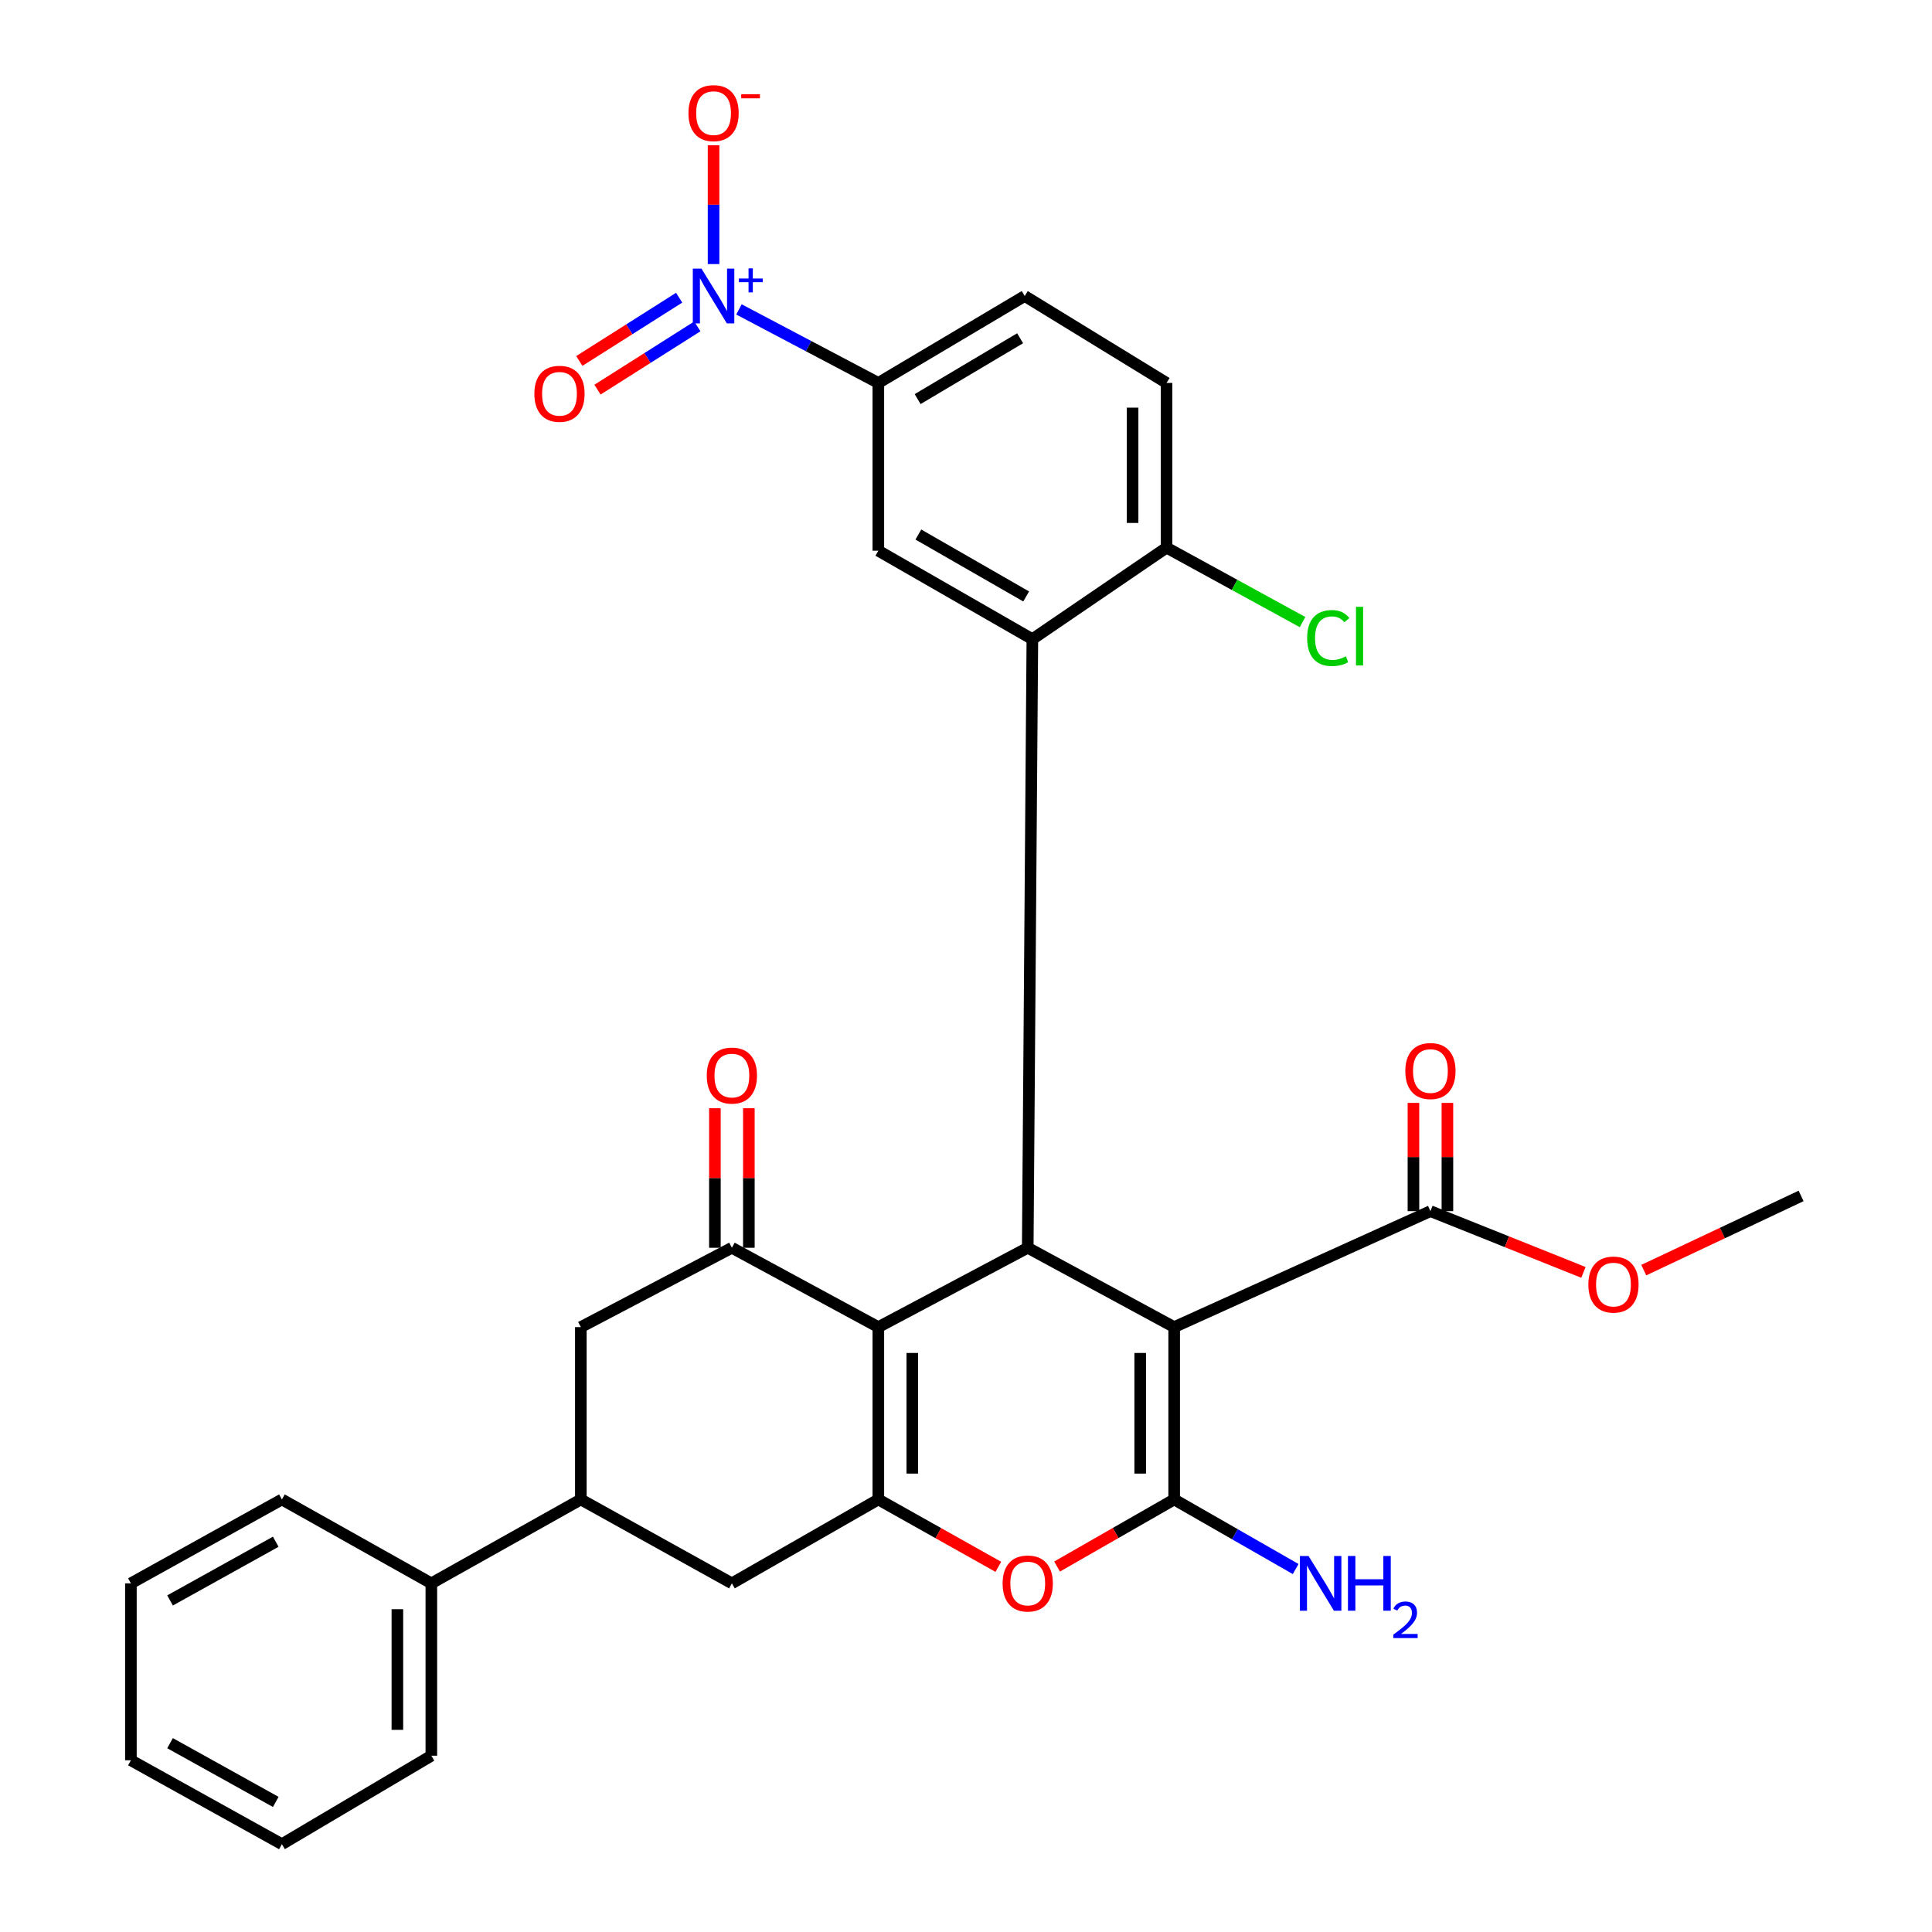 <?xml version='1.0' encoding='iso-8859-1'?>
<svg version='1.1' baseProfile='full'
              xmlns='http://www.w3.org/2000/svg'
                      xmlns:rdkit='http://www.rdkit.org/xml'
                      xmlns:xlink='http://www.w3.org/1999/xlink'
                  xml:space='preserve'
width='1000px' height='1000px' viewBox='0 0 1000 1000'>
<!-- END OF HEADER -->
<rect style='opacity:1.0;fill:#FFFFFF;stroke:none' width='1000' height='1000' x='0' y='0'> </rect>
<path class='bond-1' d='M 607.751,686.91 L 607.751,776.116' style='fill:none;fill-rule:evenodd;stroke:#000000;stroke-width:6px;stroke-linecap:butt;stroke-linejoin:miter;stroke-opacity:1' />
<path class='bond-1' d='M 590.172,700.291 L 590.172,762.735' style='fill:none;fill-rule:evenodd;stroke:#000000;stroke-width:6px;stroke-linecap:butt;stroke-linejoin:miter;stroke-opacity:1' />
<path class='bond-2' d='M 607.751,686.91 L 531.955,645.843' style='fill:none;fill-rule:evenodd;stroke:#000000;stroke-width:6px;stroke-linecap:butt;stroke-linejoin:miter;stroke-opacity:1' />
<path class='bond-8' d='M 607.751,686.91 L 740.387,626.887' style='fill:none;fill-rule:evenodd;stroke:#000000;stroke-width:6px;stroke-linecap:butt;stroke-linejoin:miter;stroke-opacity:1' />
<path class='bond-0' d='M 454.626,686.91 L 531.955,645.843' style='fill:none;fill-rule:evenodd;stroke:#000000;stroke-width:6px;stroke-linecap:butt;stroke-linejoin:miter;stroke-opacity:1' />
<path class='bond-3' d='M 454.626,686.91 L 454.626,776.116' style='fill:none;fill-rule:evenodd;stroke:#000000;stroke-width:6px;stroke-linecap:butt;stroke-linejoin:miter;stroke-opacity:1' />
<path class='bond-3' d='M 472.205,700.291 L 472.205,762.735' style='fill:none;fill-rule:evenodd;stroke:#000000;stroke-width:6px;stroke-linecap:butt;stroke-linejoin:miter;stroke-opacity:1' />
<path class='bond-6' d='M 454.626,686.91 L 378.82,645.843' style='fill:none;fill-rule:evenodd;stroke:#000000;stroke-width:6px;stroke-linecap:butt;stroke-linejoin:miter;stroke-opacity:1' />
<path class='bond-4' d='M 607.751,776.116 L 577.445,793.477' style='fill:none;fill-rule:evenodd;stroke:#000000;stroke-width:6px;stroke-linecap:butt;stroke-linejoin:miter;stroke-opacity:1' />
<path class='bond-4' d='M 577.445,793.477 L 547.139,810.838' style='fill:none;fill-rule:evenodd;stroke:#FF0000;stroke-width:6px;stroke-linecap:butt;stroke-linejoin:miter;stroke-opacity:1' />
<path class='bond-18' d='M 607.751,776.116 L 639.192,794.125' style='fill:none;fill-rule:evenodd;stroke:#000000;stroke-width:6px;stroke-linecap:butt;stroke-linejoin:miter;stroke-opacity:1' />
<path class='bond-18' d='M 639.192,794.125 L 670.633,812.134' style='fill:none;fill-rule:evenodd;stroke:#0000FF;stroke-width:6px;stroke-linecap:butt;stroke-linejoin:miter;stroke-opacity:1' />
<path class='bond-5' d='M 531.955,645.843 L 534.348,330.832' style='fill:none;fill-rule:evenodd;stroke:#000000;stroke-width:6px;stroke-linecap:butt;stroke-linejoin:miter;stroke-opacity:1' />
<path class='bond-11' d='M 454.626,776.116 L 378.82,819.536' style='fill:none;fill-rule:evenodd;stroke:#000000;stroke-width:6px;stroke-linecap:butt;stroke-linejoin:miter;stroke-opacity:1' />
<path class='bond-31' d='M 454.626,776.116 L 485.682,793.554' style='fill:none;fill-rule:evenodd;stroke:#000000;stroke-width:6px;stroke-linecap:butt;stroke-linejoin:miter;stroke-opacity:1' />
<path class='bond-31' d='M 485.682,793.554 L 516.738,810.992' style='fill:none;fill-rule:evenodd;stroke:#FF0000;stroke-width:6px;stroke-linecap:butt;stroke-linejoin:miter;stroke-opacity:1' />
<path class='bond-9' d='M 534.348,330.832 L 454.626,285.048' style='fill:none;fill-rule:evenodd;stroke:#000000;stroke-width:6px;stroke-linecap:butt;stroke-linejoin:miter;stroke-opacity:1' />
<path class='bond-9' d='M 531.144,308.72 L 475.339,276.671' style='fill:none;fill-rule:evenodd;stroke:#000000;stroke-width:6px;stroke-linecap:butt;stroke-linejoin:miter;stroke-opacity:1' />
<path class='bond-14' d='M 534.348,330.832 L 603.806,283.466' style='fill:none;fill-rule:evenodd;stroke:#000000;stroke-width:6px;stroke-linecap:butt;stroke-linejoin:miter;stroke-opacity:1' />
<path class='bond-13' d='M 378.82,645.843 L 300.641,686.91' style='fill:none;fill-rule:evenodd;stroke:#000000;stroke-width:6px;stroke-linecap:butt;stroke-linejoin:miter;stroke-opacity:1' />
<path class='bond-17' d='M 387.61,645.843 L 387.61,609.731' style='fill:none;fill-rule:evenodd;stroke:#000000;stroke-width:6px;stroke-linecap:butt;stroke-linejoin:miter;stroke-opacity:1' />
<path class='bond-17' d='M 387.61,609.731 L 387.61,573.619' style='fill:none;fill-rule:evenodd;stroke:#FF0000;stroke-width:6px;stroke-linecap:butt;stroke-linejoin:miter;stroke-opacity:1' />
<path class='bond-17' d='M 370.03,645.843 L 370.03,609.731' style='fill:none;fill-rule:evenodd;stroke:#000000;stroke-width:6px;stroke-linecap:butt;stroke-linejoin:miter;stroke-opacity:1' />
<path class='bond-17' d='M 370.03,609.731 L 370.03,573.619' style='fill:none;fill-rule:evenodd;stroke:#FF0000;stroke-width:6px;stroke-linecap:butt;stroke-linejoin:miter;stroke-opacity:1' />
<path class='bond-7' d='M 382.488,160.15 L 418.557,179.178' style='fill:none;fill-rule:evenodd;stroke:#0000FF;stroke-width:6px;stroke-linecap:butt;stroke-linejoin:miter;stroke-opacity:1' />
<path class='bond-7' d='M 418.557,179.178 L 454.626,198.206' style='fill:none;fill-rule:evenodd;stroke:#000000;stroke-width:6px;stroke-linecap:butt;stroke-linejoin:miter;stroke-opacity:1' />
<path class='bond-15' d='M 369.337,136.684 L 369.337,105.935' style='fill:none;fill-rule:evenodd;stroke:#0000FF;stroke-width:6px;stroke-linecap:butt;stroke-linejoin:miter;stroke-opacity:1' />
<path class='bond-15' d='M 369.337,105.935 L 369.337,75.185' style='fill:none;fill-rule:evenodd;stroke:#FF0000;stroke-width:6px;stroke-linecap:butt;stroke-linejoin:miter;stroke-opacity:1' />
<path class='bond-16' d='M 351.532,154.088 L 325.693,170.46' style='fill:none;fill-rule:evenodd;stroke:#0000FF;stroke-width:6px;stroke-linecap:butt;stroke-linejoin:miter;stroke-opacity:1' />
<path class='bond-16' d='M 325.693,170.46 L 299.854,186.832' style='fill:none;fill-rule:evenodd;stroke:#FF0000;stroke-width:6px;stroke-linecap:butt;stroke-linejoin:miter;stroke-opacity:1' />
<path class='bond-16' d='M 360.941,168.938 L 335.102,185.31' style='fill:none;fill-rule:evenodd;stroke:#0000FF;stroke-width:6px;stroke-linecap:butt;stroke-linejoin:miter;stroke-opacity:1' />
<path class='bond-16' d='M 335.102,185.31 L 309.263,201.682' style='fill:none;fill-rule:evenodd;stroke:#FF0000;stroke-width:6px;stroke-linecap:butt;stroke-linejoin:miter;stroke-opacity:1' />
<path class='bond-19' d='M 749.177,626.887 L 749.177,598.873' style='fill:none;fill-rule:evenodd;stroke:#000000;stroke-width:6px;stroke-linecap:butt;stroke-linejoin:miter;stroke-opacity:1' />
<path class='bond-19' d='M 749.177,598.873 L 749.177,570.859' style='fill:none;fill-rule:evenodd;stroke:#FF0000;stroke-width:6px;stroke-linecap:butt;stroke-linejoin:miter;stroke-opacity:1' />
<path class='bond-19' d='M 731.597,626.887 L 731.597,598.873' style='fill:none;fill-rule:evenodd;stroke:#000000;stroke-width:6px;stroke-linecap:butt;stroke-linejoin:miter;stroke-opacity:1' />
<path class='bond-19' d='M 731.597,598.873 L 731.597,570.859' style='fill:none;fill-rule:evenodd;stroke:#FF0000;stroke-width:6px;stroke-linecap:butt;stroke-linejoin:miter;stroke-opacity:1' />
<path class='bond-23' d='M 740.387,626.887 L 779.983,642.736' style='fill:none;fill-rule:evenodd;stroke:#000000;stroke-width:6px;stroke-linecap:butt;stroke-linejoin:miter;stroke-opacity:1' />
<path class='bond-23' d='M 779.983,642.736 L 819.579,658.585' style='fill:none;fill-rule:evenodd;stroke:#FF0000;stroke-width:6px;stroke-linecap:butt;stroke-linejoin:miter;stroke-opacity:1' />
<path class='bond-10' d='M 454.626,285.048 L 454.626,198.206' style='fill:none;fill-rule:evenodd;stroke:#000000;stroke-width:6px;stroke-linecap:butt;stroke-linejoin:miter;stroke-opacity:1' />
<path class='bond-32' d='M 454.626,198.206 L 530.393,153.213' style='fill:none;fill-rule:evenodd;stroke:#000000;stroke-width:6px;stroke-linecap:butt;stroke-linejoin:miter;stroke-opacity:1' />
<path class='bond-32' d='M 474.967,206.572 L 528.004,175.077' style='fill:none;fill-rule:evenodd;stroke:#000000;stroke-width:6px;stroke-linecap:butt;stroke-linejoin:miter;stroke-opacity:1' />
<path class='bond-33' d='M 378.82,819.536 L 300.641,776.116' style='fill:none;fill-rule:evenodd;stroke:#000000;stroke-width:6px;stroke-linecap:butt;stroke-linejoin:miter;stroke-opacity:1' />
<path class='bond-12' d='M 300.641,776.116 L 300.641,686.91' style='fill:none;fill-rule:evenodd;stroke:#000000;stroke-width:6px;stroke-linecap:butt;stroke-linejoin:miter;stroke-opacity:1' />
<path class='bond-21' d='M 300.641,776.116 L 223.263,819.536' style='fill:none;fill-rule:evenodd;stroke:#000000;stroke-width:6px;stroke-linecap:butt;stroke-linejoin:miter;stroke-opacity:1' />
<path class='bond-22' d='M 603.806,283.466 L 603.806,198.206' style='fill:none;fill-rule:evenodd;stroke:#000000;stroke-width:6px;stroke-linecap:butt;stroke-linejoin:miter;stroke-opacity:1' />
<path class='bond-22' d='M 586.226,270.677 L 586.226,210.995' style='fill:none;fill-rule:evenodd;stroke:#000000;stroke-width:6px;stroke-linecap:butt;stroke-linejoin:miter;stroke-opacity:1' />
<path class='bond-24' d='M 603.806,283.466 L 639.002,302.727' style='fill:none;fill-rule:evenodd;stroke:#000000;stroke-width:6px;stroke-linecap:butt;stroke-linejoin:miter;stroke-opacity:1' />
<path class='bond-24' d='M 639.002,302.727 L 674.197,321.988' style='fill:none;fill-rule:evenodd;stroke:#00CC00;stroke-width:6px;stroke-linecap:butt;stroke-linejoin:miter;stroke-opacity:1' />
<path class='bond-20' d='M 530.393,153.213 L 603.806,198.206' style='fill:none;fill-rule:evenodd;stroke:#000000;stroke-width:6px;stroke-linecap:butt;stroke-linejoin:miter;stroke-opacity:1' />
<path class='bond-25' d='M 223.263,819.536 L 223.263,908.751' style='fill:none;fill-rule:evenodd;stroke:#000000;stroke-width:6px;stroke-linecap:butt;stroke-linejoin:miter;stroke-opacity:1' />
<path class='bond-25' d='M 205.684,832.919 L 205.684,895.369' style='fill:none;fill-rule:evenodd;stroke:#000000;stroke-width:6px;stroke-linecap:butt;stroke-linejoin:miter;stroke-opacity:1' />
<path class='bond-26' d='M 223.263,819.536 L 145.914,776.116' style='fill:none;fill-rule:evenodd;stroke:#000000;stroke-width:6px;stroke-linecap:butt;stroke-linejoin:miter;stroke-opacity:1' />
<path class='bond-27' d='M 850.814,657.412 L 891.53,638.209' style='fill:none;fill-rule:evenodd;stroke:#FF0000;stroke-width:6px;stroke-linecap:butt;stroke-linejoin:miter;stroke-opacity:1' />
<path class='bond-27' d='M 891.53,638.209 L 932.246,619.006' style='fill:none;fill-rule:evenodd;stroke:#000000;stroke-width:6px;stroke-linecap:butt;stroke-linejoin:miter;stroke-opacity:1' />
<path class='bond-28' d='M 223.263,908.751 L 145.914,954.545' style='fill:none;fill-rule:evenodd;stroke:#000000;stroke-width:6px;stroke-linecap:butt;stroke-linejoin:miter;stroke-opacity:1' />
<path class='bond-29' d='M 145.914,776.116 L 67.754,819.536' style='fill:none;fill-rule:evenodd;stroke:#000000;stroke-width:6px;stroke-linecap:butt;stroke-linejoin:miter;stroke-opacity:1' />
<path class='bond-29' d='M 142.727,797.996 L 88.015,828.39' style='fill:none;fill-rule:evenodd;stroke:#000000;stroke-width:6px;stroke-linecap:butt;stroke-linejoin:miter;stroke-opacity:1' />
<path class='bond-34' d='M 145.914,954.545 L 67.754,911.115' style='fill:none;fill-rule:evenodd;stroke:#000000;stroke-width:6px;stroke-linecap:butt;stroke-linejoin:miter;stroke-opacity:1' />
<path class='bond-34' d='M 142.729,932.665 L 88.017,902.263' style='fill:none;fill-rule:evenodd;stroke:#000000;stroke-width:6px;stroke-linecap:butt;stroke-linejoin:miter;stroke-opacity:1' />
<path class='bond-30' d='M 67.754,819.536 L 67.754,911.115' style='fill:none;fill-rule:evenodd;stroke:#000000;stroke-width:6px;stroke-linecap:butt;stroke-linejoin:miter;stroke-opacity:1' />
<path  class='atom-5' d='M 518.955 819.616
Q 518.955 812.816, 522.315 809.016
Q 525.675 805.216, 531.955 805.216
Q 538.235 805.216, 541.595 809.016
Q 544.955 812.816, 544.955 819.616
Q 544.955 826.496, 541.555 830.416
Q 538.155 834.296, 531.955 834.296
Q 525.715 834.296, 522.315 830.416
Q 518.955 826.536, 518.955 819.616
M 531.955 831.096
Q 536.275 831.096, 538.595 828.216
Q 540.955 825.296, 540.955 819.616
Q 540.955 814.056, 538.595 811.256
Q 536.275 808.416, 531.955 808.416
Q 527.635 808.416, 525.275 811.216
Q 522.955 814.016, 522.955 819.616
Q 522.955 825.336, 525.275 828.216
Q 527.635 831.096, 531.955 831.096
' fill='#FF0000'/>
<path  class='atom-8' d='M 363.077 139.053
L 372.357 154.053
Q 373.277 155.533, 374.757 158.213
Q 376.237 160.893, 376.317 161.053
L 376.317 139.053
L 380.077 139.053
L 380.077 167.373
L 376.197 167.373
L 366.237 150.973
Q 365.077 149.053, 363.837 146.853
Q 362.637 144.653, 362.277 143.973
L 362.277 167.373
L 358.597 167.373
L 358.597 139.053
L 363.077 139.053
' fill='#0000FF'/>
<path  class='atom-8' d='M 382.453 144.158
L 387.443 144.158
L 387.443 138.904
L 389.66 138.904
L 389.66 144.158
L 394.782 144.158
L 394.782 146.058
L 389.66 146.058
L 389.66 151.338
L 387.443 151.338
L 387.443 146.058
L 382.453 146.058
L 382.453 144.158
' fill='#0000FF'/>
<path  class='atom-16' d='M 356.337 58.55
Q 356.337 51.75, 359.697 47.95
Q 363.057 44.15, 369.337 44.15
Q 375.617 44.15, 378.977 47.95
Q 382.337 51.75, 382.337 58.55
Q 382.337 65.43, 378.937 69.35
Q 375.537 73.23, 369.337 73.23
Q 363.097 73.23, 359.697 69.35
Q 356.337 65.47, 356.337 58.55
M 369.337 70.03
Q 373.657 70.03, 375.977 67.15
Q 378.337 64.23, 378.337 58.55
Q 378.337 52.99, 375.977 50.19
Q 373.657 47.35, 369.337 47.35
Q 365.017 47.35, 362.657 50.15
Q 360.337 52.95, 360.337 58.55
Q 360.337 64.27, 362.657 67.15
Q 365.017 70.03, 369.337 70.03
' fill='#FF0000'/>
<path  class='atom-16' d='M 383.657 48.773
L 393.346 48.773
L 393.346 50.885
L 383.657 50.885
L 383.657 48.773
' fill='#FF0000'/>
<path  class='atom-17' d='M 276.586 203.823
Q 276.586 197.023, 279.946 193.223
Q 283.306 189.423, 289.586 189.423
Q 295.866 189.423, 299.226 193.223
Q 302.586 197.023, 302.586 203.823
Q 302.586 210.703, 299.186 214.623
Q 295.786 218.503, 289.586 218.503
Q 283.346 218.503, 279.946 214.623
Q 276.586 210.743, 276.586 203.823
M 289.586 215.303
Q 293.906 215.303, 296.226 212.423
Q 298.586 209.503, 298.586 203.823
Q 298.586 198.263, 296.226 195.463
Q 293.906 192.623, 289.586 192.623
Q 285.266 192.623, 282.906 195.423
Q 280.586 198.223, 280.586 203.823
Q 280.586 209.543, 282.906 212.423
Q 285.266 215.303, 289.586 215.303
' fill='#FF0000'/>
<path  class='atom-18' d='M 365.82 556.708
Q 365.82 549.908, 369.18 546.108
Q 372.54 542.308, 378.82 542.308
Q 385.1 542.308, 388.46 546.108
Q 391.82 549.908, 391.82 556.708
Q 391.82 563.588, 388.42 567.508
Q 385.02 571.388, 378.82 571.388
Q 372.58 571.388, 369.18 567.508
Q 365.82 563.628, 365.82 556.708
M 378.82 568.188
Q 383.14 568.188, 385.46 565.308
Q 387.82 562.388, 387.82 556.708
Q 387.82 551.148, 385.46 548.348
Q 383.14 545.508, 378.82 545.508
Q 374.5 545.508, 372.14 548.308
Q 369.82 551.108, 369.82 556.708
Q 369.82 562.428, 372.14 565.308
Q 374.5 568.188, 378.82 568.188
' fill='#FF0000'/>
<path  class='atom-19' d='M 677.297 805.376
L 686.577 820.376
Q 687.497 821.856, 688.977 824.536
Q 690.457 827.216, 690.537 827.376
L 690.537 805.376
L 694.297 805.376
L 694.297 833.696
L 690.417 833.696
L 680.457 817.296
Q 679.297 815.376, 678.057 813.176
Q 676.857 810.976, 676.497 810.296
L 676.497 833.696
L 672.817 833.696
L 672.817 805.376
L 677.297 805.376
' fill='#0000FF'/>
<path  class='atom-19' d='M 697.697 805.376
L 701.537 805.376
L 701.537 817.416
L 716.017 817.416
L 716.017 805.376
L 719.857 805.376
L 719.857 833.696
L 716.017 833.696
L 716.017 820.616
L 701.537 820.616
L 701.537 833.696
L 697.697 833.696
L 697.697 805.376
' fill='#0000FF'/>
<path  class='atom-19' d='M 721.23 832.703
Q 721.916 830.934, 723.553 829.957
Q 725.19 828.954, 727.46 828.954
Q 730.285 828.954, 731.869 830.485
Q 733.453 832.016, 733.453 834.736
Q 733.453 837.508, 731.394 840.095
Q 729.361 842.682, 725.137 845.744
L 733.77 845.744
L 733.77 847.856
L 721.177 847.856
L 721.177 846.088
Q 724.662 843.606, 726.721 841.758
Q 728.807 839.91, 729.81 838.247
Q 730.813 836.584, 730.813 834.868
Q 730.813 833.072, 729.916 832.069
Q 729.018 831.066, 727.46 831.066
Q 725.956 831.066, 724.952 831.673
Q 723.949 832.28, 723.236 833.627
L 721.23 832.703
' fill='#0000FF'/>
<path  class='atom-20' d='M 727.387 554.364
Q 727.387 547.564, 730.747 543.764
Q 734.107 539.964, 740.387 539.964
Q 746.667 539.964, 750.027 543.764
Q 753.387 547.564, 753.387 554.364
Q 753.387 561.244, 749.987 565.164
Q 746.587 569.044, 740.387 569.044
Q 734.147 569.044, 730.747 565.164
Q 727.387 561.284, 727.387 554.364
M 740.387 565.844
Q 744.707 565.844, 747.027 562.964
Q 749.387 560.044, 749.387 554.364
Q 749.387 548.804, 747.027 546.004
Q 744.707 543.164, 740.387 543.164
Q 736.067 543.164, 733.707 545.964
Q 731.387 548.764, 731.387 554.364
Q 731.387 560.084, 733.707 562.964
Q 736.067 565.844, 740.387 565.844
' fill='#FF0000'/>
<path  class='atom-24' d='M 822.13 664.889
Q 822.13 658.089, 825.49 654.289
Q 828.85 650.489, 835.13 650.489
Q 841.41 650.489, 844.77 654.289
Q 848.13 658.089, 848.13 664.889
Q 848.13 671.769, 844.73 675.689
Q 841.33 679.569, 835.13 679.569
Q 828.89 679.569, 825.49 675.689
Q 822.13 671.809, 822.13 664.889
M 835.13 676.369
Q 839.45 676.369, 841.77 673.489
Q 844.13 670.569, 844.13 664.889
Q 844.13 659.329, 841.77 656.529
Q 839.45 653.689, 835.13 653.689
Q 830.81 653.689, 828.45 656.489
Q 826.13 659.289, 826.13 664.889
Q 826.13 670.609, 828.45 673.489
Q 830.81 676.369, 835.13 676.369
' fill='#FF0000'/>
<path  class='atom-25' d='M 676.583 330.249
Q 676.583 323.209, 679.863 319.529
Q 683.183 315.809, 689.463 315.809
Q 695.303 315.809, 698.423 319.929
L 695.783 322.089
Q 693.503 319.089, 689.463 319.089
Q 685.183 319.089, 682.903 321.969
Q 680.663 324.809, 680.663 330.249
Q 680.663 335.849, 682.983 338.729
Q 685.343 341.609, 689.903 341.609
Q 693.023 341.609, 696.663 339.729
L 697.783 342.729
Q 696.303 343.689, 694.063 344.249
Q 691.823 344.809, 689.343 344.809
Q 683.183 344.809, 679.863 341.049
Q 676.583 337.289, 676.583 330.249
' fill='#00CC00'/>
<path  class='atom-25' d='M 701.863 314.089
L 705.543 314.089
L 705.543 344.449
L 701.863 344.449
L 701.863 314.089
' fill='#00CC00'/>
</svg>

